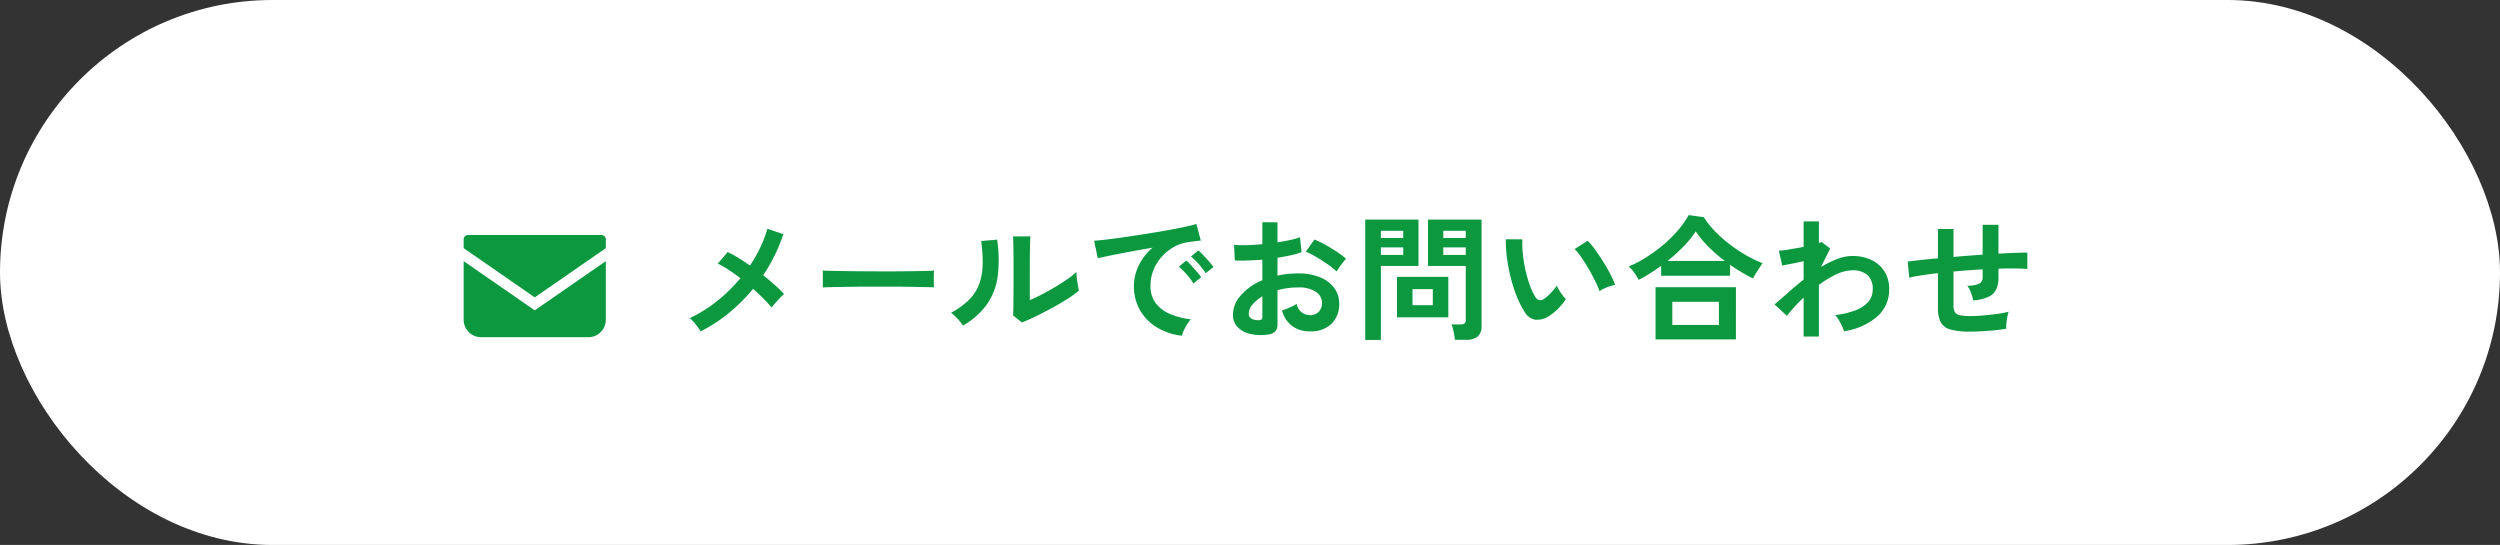 <svg xmlns="http://www.w3.org/2000/svg" width="367" height="80" viewBox="0 0 367 80">
  <rect x="0" y="0" width="367" height="80" fill="#333333" stroke="none"/>
  <g id="グループ_105" data-name="グループ 105" transform="translate(-1343 -3084)">
    <rect id="長方形_13" data-name="長方形 13" width="367" height="80" rx="40" transform="translate(1343 3084)" fill="#fff"/>
    <g id="グループ_6" data-name="グループ 6" transform="translate(1411.065 3109.5)">
      <path id="パス_509" data-name="パス 509" d="M3.92.14A11.789,11.789,0,0,0,3.19-.88a5.627,5.627,0,0,0-.87-.92A19.769,19.769,0,0,0,6.35-4.32,24.131,24.131,0,0,0,9.76-7.66q-.92-.7-1.78-1.26A13.146,13.146,0,0,0,6.44-9.8l1.44-1.7a14.65,14.65,0,0,1,1.58.86q.84.52,1.7,1.12a19.918,19.918,0,0,0,1.53-2.68,17.767,17.767,0,0,0,1.03-2.72l2.34.8A24.533,24.533,0,0,1,13.1-8.1q.9.72,1.7,1.43a17.435,17.435,0,0,1,1.36,1.33,8.552,8.552,0,0,0-.63.61q-.35.37-.67.74t-.52.65a17.384,17.384,0,0,0-1.19-1.32q-.71-.72-1.53-1.44A25.829,25.829,0,0,1,8.1-2.58,22.044,22.044,0,0,1,3.92.14ZM21.84-6.3q.02-.28.02-.76v-.96q0-.48-.02-.76.38.02,1.35.04t2.32.04q1.35.02,2.89.03t3.08.01q1.54,0,2.91-.02t2.37-.04q1-.02,1.42-.06-.02.26-.03.74t0,.97q.01.49.01.75-.5-.02-1.47-.04T34.43-6.4q-1.29-.02-2.74-.02H28.76q-1.48,0-2.82.02t-2.41.04Q22.46-6.34,21.84-6.3ZM51.08-1.16,49.78-2.2q.04-.32.05-1.32t.02-2.38q.01-1.38.01-2.8,0-1.76-.02-3.06t-.06-2.04h2.56q-.04.36-.06,1.15t-.03,1.81q-.01,1.02-.01,2.04v4.36q.86-.36,1.85-.88t1.96-1.1q.97-.58,1.77-1.14a9.567,9.567,0,0,0,1.26-1.02,7.8,7.8,0,0,0,.07.94q.07.56.16,1.07t.15.73A15.9,15.9,0,0,1,57.73-4.6q-1.07.68-2.29,1.34T53.07-2.04Q51.92-1.48,51.08-1.16ZM42.42-.7a6.084,6.084,0,0,0-.78-1,8.147,8.147,0,0,0-.96-.9,10.634,10.634,0,0,0,2.67-1.92,6.452,6.452,0,0,0,1.47-2.31,8.945,8.945,0,0,0,.5-2.83,21.609,21.609,0,0,0-.22-3.46l2.34-.2a19.391,19.391,0,0,1,.09,5.35,9.4,9.4,0,0,1-1.57,4.13A11.1,11.1,0,0,1,42.42-.7ZM74.58.78A8.9,8.9,0,0,1,70.9-.44a7.042,7.042,0,0,1-2.49-2.54,7.056,7.056,0,0,1-.89-3.56,7,7,0,0,1,.69-2.94,7.63,7.63,0,0,1,2.07-2.66q-1.6.26-3.19.56t-2.88.56q-1.29.26-1.99.44l-.54-2.58q.66-.04,1.83-.18t2.64-.35q1.47-.21,3.04-.46t3.04-.51q1.47-.26,2.64-.51t1.83-.45l.64,2.44q-.32.02-.77.08t-1.01.14a5.974,5.974,0,0,0-2.1.68,6.817,6.817,0,0,0-1.79,1.4,6.685,6.685,0,0,0-1.25,1.96,6.107,6.107,0,0,0-.46,2.38,4.092,4.092,0,0,0,.78,2.56,5.117,5.117,0,0,0,2.13,1.59,11.15,11.15,0,0,0,3.03.77,4.178,4.178,0,0,0-.58.75,7.376,7.376,0,0,0-.48.9A3.747,3.747,0,0,0,74.58.78ZM78.06-8.4a9.193,9.193,0,0,0-1.01-1.32,10.345,10.345,0,0,0-1.15-1.12l1.08-.9a7.33,7.33,0,0,1,.73.7q.43.46.85.93a6.907,6.907,0,0,1,.64.81Zm-1.8,1.52a8.924,8.924,0,0,0-1-1.34,11.43,11.43,0,0,0-1.14-1.14l1.1-.88a6.718,6.718,0,0,1,.72.7q.42.46.83.94a10.171,10.171,0,0,1,.63.8ZM87.1.62A6.836,6.836,0,0,1,84.48.49,3.559,3.559,0,0,1,82.7-.54a2.61,2.61,0,0,1-.64-1.8,4.326,4.326,0,0,1,1.15-2.79,8.276,8.276,0,0,1,3.17-2.23v-3.02q-1.1.08-2.13.12t-1.91,0l-.12-2.3a14.431,14.431,0,0,0,1.86.05q1.1-.03,2.3-.15v-3.22l2.22.02v2.94q1-.16,1.87-.35a9.606,9.606,0,0,0,1.43-.41l.24,2.2a12.01,12.01,0,0,1-1.62.46q-.92.2-1.92.36v2.62a12.353,12.353,0,0,1,1.46-.24,15.1,15.1,0,0,1,1.58-.08,8.144,8.144,0,0,1,3.27.59,4.77,4.77,0,0,1,2.05,1.58,3.77,3.77,0,0,1,.7,2.23A3.963,3.963,0,0,1,96.5-.94,4.309,4.309,0,0,1,93.36.14a4.26,4.26,0,0,1-2.59-.77,4.256,4.256,0,0,1-1.51-2.29,10.432,10.432,0,0,0,1.12-.43,6.562,6.562,0,0,0,1.04-.55,1.958,1.958,0,0,0,1.92,1.66,1.712,1.712,0,0,0,1.34-.51,1.826,1.826,0,0,0,.46-1.27,1.957,1.957,0,0,0-.88-1.63,4.428,4.428,0,0,0-2.64-.65,11.091,11.091,0,0,0-3.02.4V-.92A1.515,1.515,0,0,1,88.26.17,1.917,1.917,0,0,1,87.1.62ZM97.28-8.64a9.65,9.65,0,0,0-1.3-1.05q-.82-.57-1.68-1.08a10.311,10.311,0,0,0-1.54-.77l1.26-1.8a12.824,12.824,0,0,1,1.58.76q.86.48,1.68,1.02a11.95,11.95,0,0,1,1.38,1.04q-.2.22-.49.6t-.54.74Q97.38-8.82,97.28-8.64ZM85.66-1.5a1.026,1.026,0,0,0,.55-.08.382.382,0,0,0,.17-.36V-5a5.669,5.669,0,0,0-1.46,1.22,2.087,2.087,0,0,0-.54,1.32.8.8,0,0,0,.34.7A1.71,1.71,0,0,0,85.66-1.5Zm28.98,2.88a6.336,6.336,0,0,0-.1-.75q-.08-.43-.18-.84a3.752,3.752,0,0,0-.22-.67h1.34a.951.951,0,0,0,.58-.14.573.573,0,0,0,.18-.48V-9.46H110.7v-6.8h7.86V-.64a1.949,1.949,0,0,1-.55,1.53,2.66,2.66,0,0,1-1.79.49Zm-13.16.02V-16.26h7.82v6.8h-5.52V1.4Zm4.66-3.32V-7.86h7.54v5.94Zm2.28-1.78h2.98V-6.06h-2.98Zm4.52-7.38h3.3v-1.1h-3.3Zm-9.16,0h3.28v-1.1h-3.28Zm9.16-2.48h3.3v-1.06h-3.3Zm-9.16,0h3.28v-1.06h-3.28ZM128.32-2.02a3.06,3.06,0,0,1-1.88.45,2.26,2.26,0,0,1-1.56-1.13,13.212,13.212,0,0,1-1.14-2.26,21.932,21.932,0,0,1-.89-2.76,25.025,25.025,0,0,1-.56-2.92,18.989,18.989,0,0,1-.17-2.74l2.44.02a13.1,13.1,0,0,0,.06,2.14A20.831,20.831,0,0,0,125-8.88a18.176,18.176,0,0,0,.62,2.19A8.962,8.962,0,0,0,126.4-5a1.021,1.021,0,0,0,.61.55.95.95,0,0,0,.71-.17,6.045,6.045,0,0,0,1.01-.88,9.251,9.251,0,0,0,.89-1.08,3.467,3.467,0,0,0,.33.68q.23.38.5.74a5.488,5.488,0,0,0,.49.58,9.665,9.665,0,0,1-1.23,1.48A6.832,6.832,0,0,1,128.32-2.02Zm7.56-3.74a13.308,13.308,0,0,0-.62-1.44q-.42-.86-.96-1.79t-1.08-1.72a7.856,7.856,0,0,0-1-1.23l1.92-1.22a11.365,11.365,0,0,1,1.11,1.34q.61.84,1.2,1.79t1.05,1.84a10.337,10.337,0,0,1,.66,1.51,6.527,6.527,0,0,0-1.25.38A5.409,5.409,0,0,0,135.88-5.76Zm5.74-1.66a7.643,7.643,0,0,0-.66-1.07,5.1,5.1,0,0,0-.8-.89,17.253,17.253,0,0,0,2.61-1.37,22.321,22.321,0,0,0,2.5-1.84,18.933,18.933,0,0,0,2.14-2.12,12.991,12.991,0,0,0,1.55-2.21l2.22.3a12.63,12.63,0,0,0,1.6,2.02,19.508,19.508,0,0,0,2.12,1.9,21.646,21.646,0,0,0,2.42,1.63,17.848,17.848,0,0,0,2.5,1.21q-.18.24-.45.65t-.53.83a7.694,7.694,0,0,0-.42.76q-.82-.4-1.68-.91t-1.7-1.09v1.6H144.92V-9.48q-.82.6-1.66,1.13T141.62-7.42Zm2.48,8.74V-6.34h11.8V1.32ZM146.56-.8h6.84V-4.2h-6.84Zm-.7-9.4h8.4a22.275,22.275,0,0,1-2.39-2.07A14.348,14.348,0,0,1,150-14.54a13.543,13.543,0,0,1-1.77,2.2A25.317,25.317,0,0,1,145.86-10.2ZM165.84.9V-4.82a25.63,25.63,0,0,0-2.46,2.68l-1.82-1.68q.84-.68,1.94-1.67t2.34-1.97v-2.7q-.9.2-1.76.37t-1.38.27l-.5-2.18a13.546,13.546,0,0,0,1.57-.19q1.03-.17,2.07-.37V-16h2.24v3.16a1.2,1.2,0,0,0,.38-.14l1.28.96L168.38-9.3a15.255,15.255,0,0,1,2.34-1.16,6.263,6.263,0,0,1,2.28-.46,6.355,6.355,0,0,1,2.8.59,4.549,4.549,0,0,1,1.91,1.68,4.817,4.817,0,0,1,.69,2.63,5.245,5.245,0,0,1-1.68,3.92A9.433,9.433,0,0,1,171.76.12a4.175,4.175,0,0,0-.29-.76q-.21-.44-.47-.88a4.2,4.2,0,0,0-.52-.72,13.1,13.1,0,0,0,2.82-.65,4.929,4.929,0,0,0,1.96-1.22,2.69,2.69,0,0,0,.72-1.91,2.673,2.673,0,0,0-.78-2.11,3.211,3.211,0,0,0-2.2-.69,5.645,5.645,0,0,0-2.38.6,14.678,14.678,0,0,0-2.54,1.54V.9ZM190.22.18a10.088,10.088,0,0,1-2.83-.31,2.288,2.288,0,0,1-1.42-1.06,4.4,4.4,0,0,1-.41-2.09V-8.4q-1.28.14-2.37.31t-1.85.35l-.22-2.36q.76-.1,1.92-.23t2.52-.25v-4.3h2.28v4.1q1.06-.1,2.15-.18t2.13-.16V-15.5h2.32v4.24q1.32-.08,2.41-.12t1.83-.04v2.4q-.78-.06-1.87-.07t-2.37.03v1.28A4.074,4.074,0,0,1,194.1-6a2.354,2.354,0,0,1-1.15,1.09,6.516,6.516,0,0,1-2.23.51,5.708,5.708,0,0,0-.32-1.15,3.835,3.835,0,0,0-.54-1.01,4.053,4.053,0,0,0,1.75-.3.968.968,0,0,0,.51-.92V-8.96q-1.04.06-2.13.14t-2.15.18V-3.6a1.731,1.731,0,0,0,.21.93,1.127,1.127,0,0,0,.75.45,7.406,7.406,0,0,0,1.52.12q.74,0,1.76-.08t2.06-.22a15.061,15.061,0,0,0,1.8-.34,5.593,5.593,0,0,0-.21.82q-.09.48-.13.94a4.9,4.9,0,0,0-.02.74q-1.22.2-2.67.31T190.22.18Z" transform="translate(30.869 23)" fill="#0b983f"/>
      <path id="パス_26" data-name="パス 26" d="M20.869,148.771v1.279l-10.435,7.224L0,150.05v-1.28a.64.64,0,0,1,.629-.651H20.24a.64.64,0,0,1,.629.651M0,151.955v8.564a2.56,2.56,0,0,0,2.518,2.6H18.351a2.56,2.56,0,0,0,2.518-2.6v-8.565l-10.435,7.224Z" transform="translate(0 -139.12)" fill="#0b983f"/>
    </g>
  </g>
</svg>
